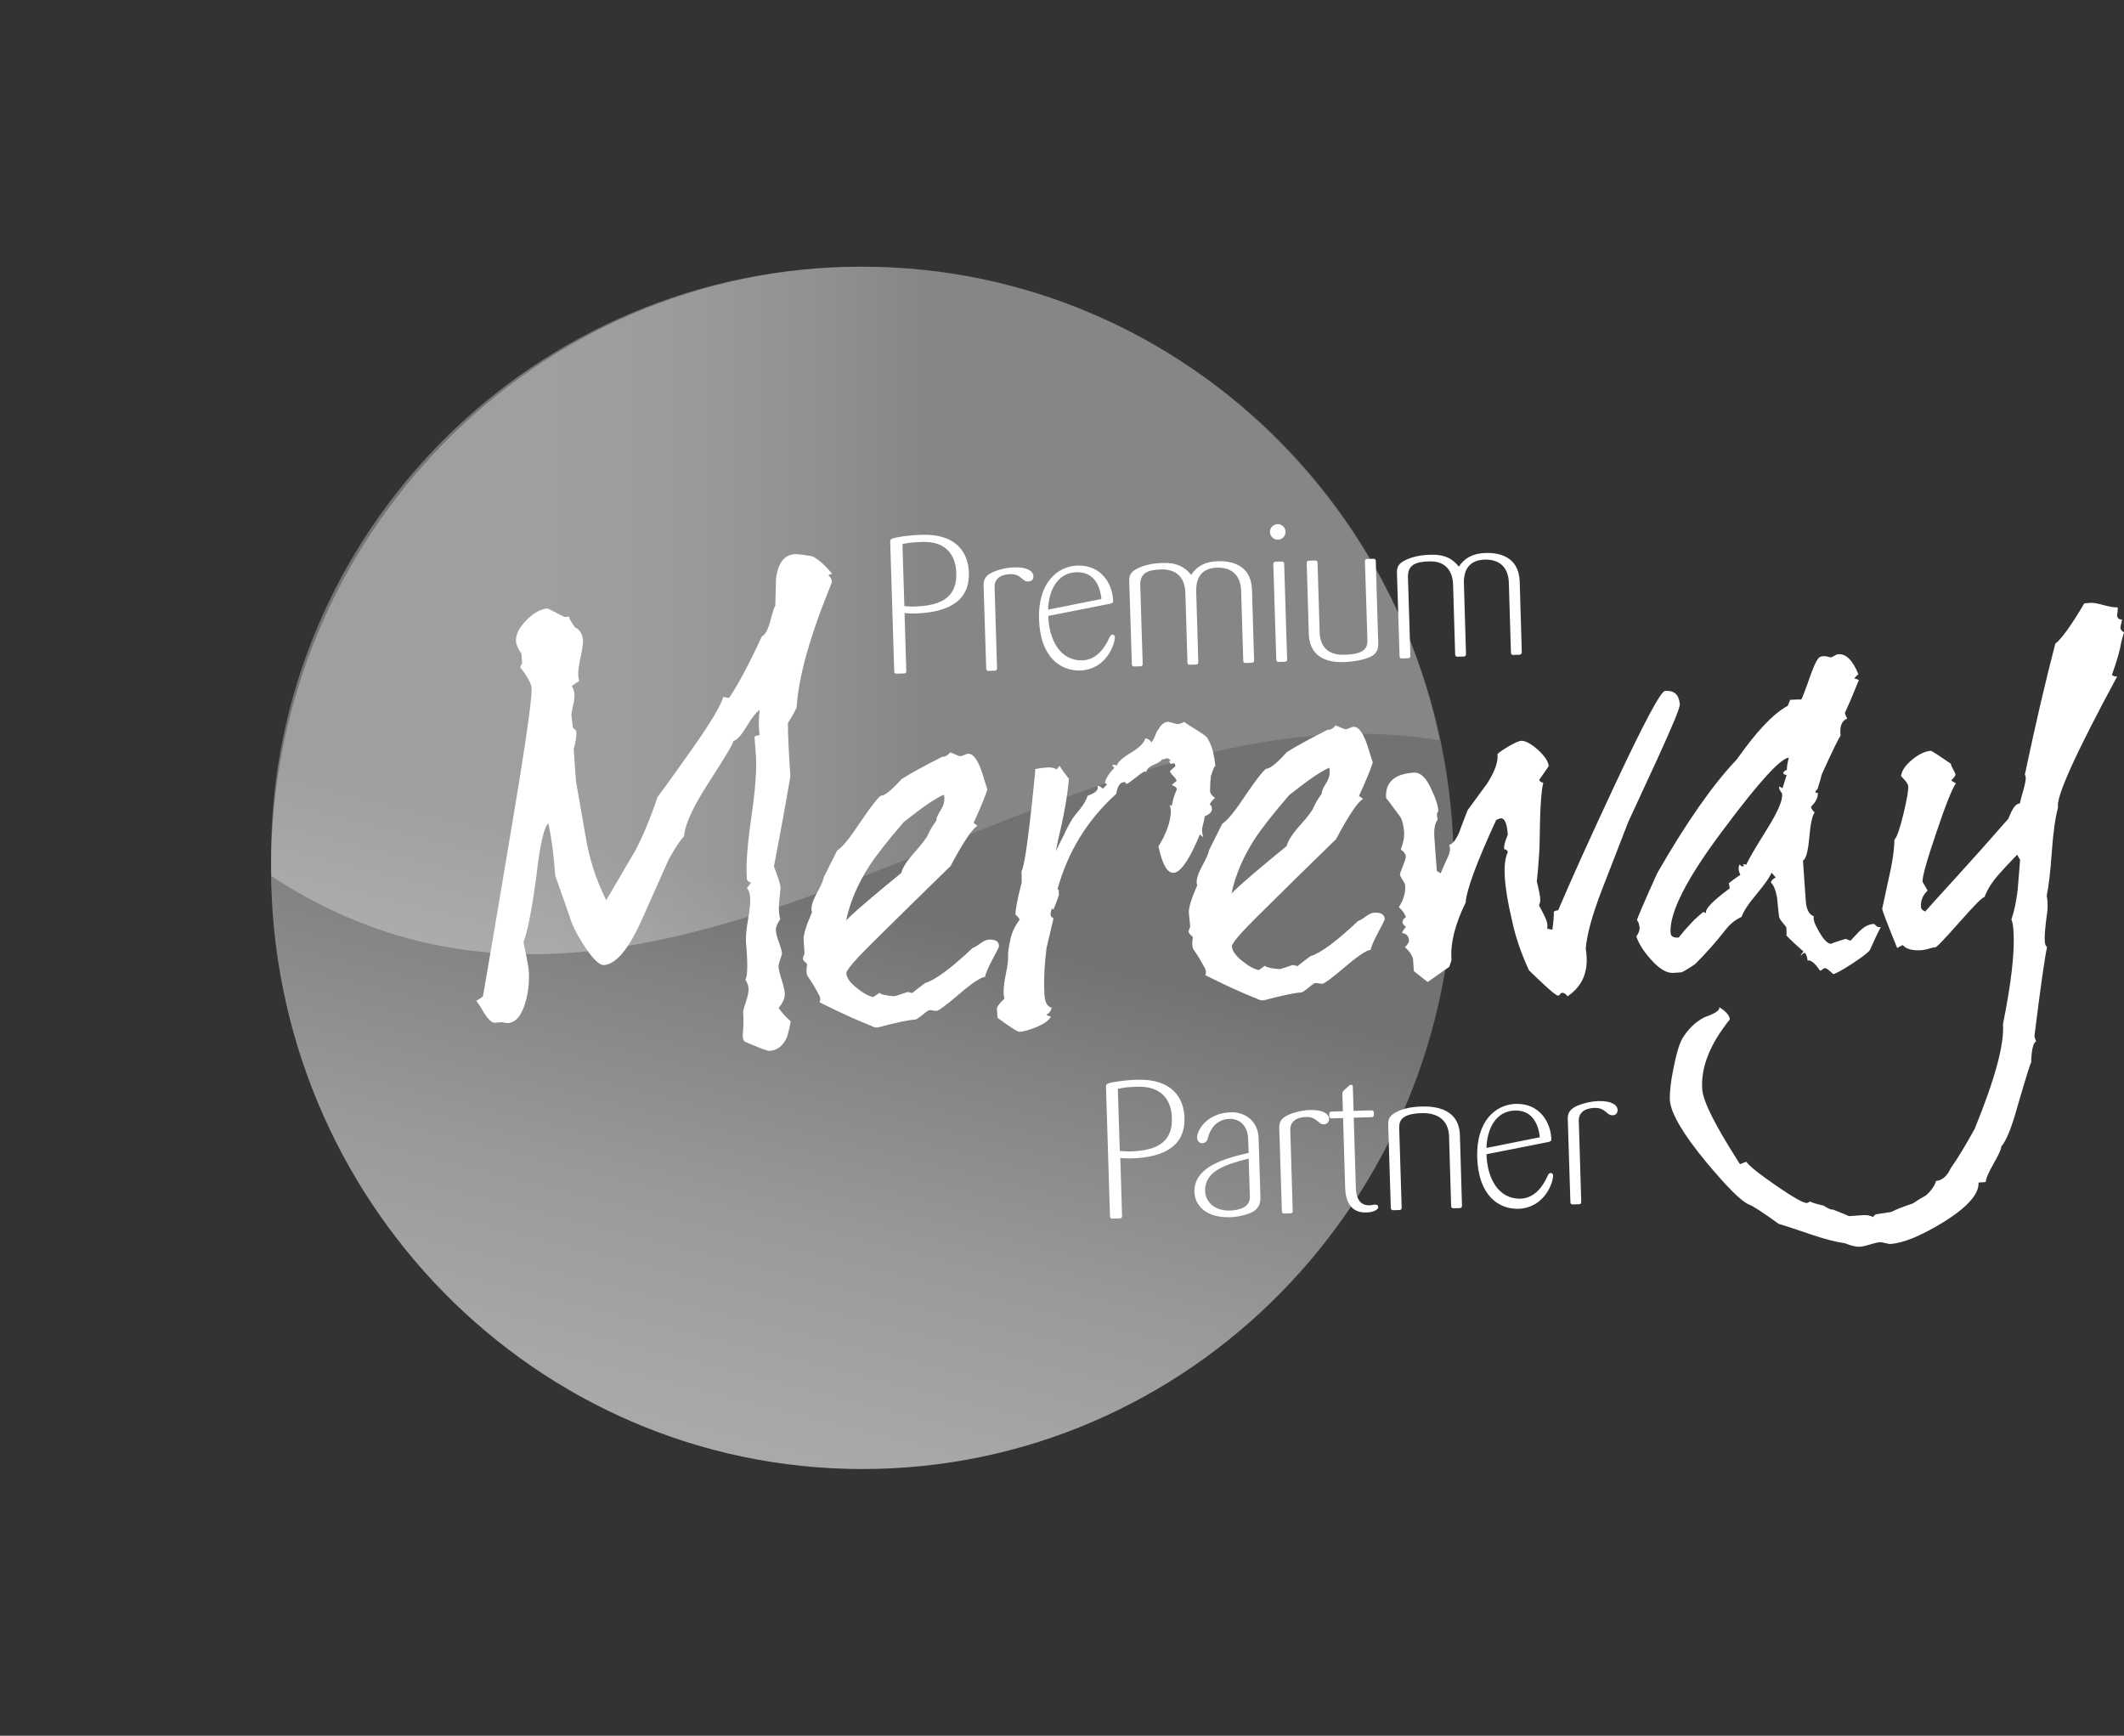 <?xml version="1.0" encoding="utf-8"?>
<!-- Generator: Adobe Illustrator 24.1.3, SVG Export Plug-In . SVG Version: 6.00 Build 0)  -->
<svg version="1.1" id="Layer_1" xmlns="http://www.w3.org/2000/svg" xmlns:xlink="http://www.w3.org/1999/xlink" x="0px" y="0px"
	 viewBox="0 0 121.47 99.25" style="enable-background:new 0 0 121.47 99.25;" xml:space="preserve">
<rect x="0" y="0" width="121.47" height="99.25" fill="#333333" stroke="none"/>
<style type="text/css">
	.st0{clip-path:url(#SVGID_2_);fill:url(#SVGID_3_);}
	.st1{opacity:0.32;}
	.st2{clip-path:url(#SVGID_5_);}
	.st3{clip-path:url(#SVGID_7_);fill:url(#SVGID_8_);}
	.st4{fill:#FFFFFF;}
</style>
<g>
	<g>
		<defs>
			<path id="SVGID_1_" d="M15.5,49.62C15.5,68.61,30.64,84,49.32,84C68,84,83.14,68.61,83.14,49.62c0-18.98-15.14-34.37-33.82-34.37
				C30.64,15.25,15.5,30.64,15.5,49.62"/>
		</defs>
		<clipPath id="SVGID_2_">
			<use xlink:href="#SVGID_1_"  style="overflow:visible;"/>
		</clipPath>
		
			<linearGradient id="SVGID_3_" gradientUnits="userSpaceOnUse" x1="-236.947" y1="470.049" x2="-235.697" y2="470.049" gradientTransform="matrix(22.264 -93.454 -93.454 -22.264 49236.359 -11561.377)">
			<stop  offset="0" style="stop-color:#ADADAD"/>
			<stop  offset="0.231" style="stop-color:#ADADAD"/>
			<stop  offset="0.309" style="stop-color:#A8A8A8"/>
			<stop  offset="0.404" style="stop-color:#999999"/>
			<stop  offset="0.507" style="stop-color:#818181"/>
			<stop  offset="0.56" style="stop-color:#727271"/>
			<stop  offset="1" style="stop-color:#727271"/>
		</linearGradient>
		<polygon class="st0" points="0,80.31 19.13,0 98.64,18.94 79.51,99.25 		"/>
	</g>
	<g>
		<g class="st1">
			<g>
				<defs>
					<rect id="SVGID_4_" x="14.25" y="14" width="69.32" height="41.81"/>
				</defs>
				<clipPath id="SVGID_5_">
					<use xlink:href="#SVGID_4_"  style="overflow:visible;"/>
				</clipPath>
				<g class="st2">
					<defs>
						<path id="SVGID_6_" d="M82.32,42.33c-3.09-15.44-16.73-27.08-33.08-27.08c-18.63,0-33.74,15.11-33.74,33.74
							c0,0.37,0.01,0.74,0.02,1.11C37.79,64.67,60.05,38.6,82.32,42.33"/>
					</defs>
					<clipPath id="SVGID_7_">
						<use xlink:href="#SVGID_6_"  style="overflow:visible;"/>
					</clipPath>
					
						<linearGradient id="SVGID_8_" gradientUnits="userSpaceOnUse" x1="-237.226" y1="466.584" x2="-235.976" y2="466.584" gradientTransform="matrix(53.46 0 0 -53.46 12697.517 24983.365)">
						<stop  offset="0" style="stop-color:#FFFFFF"/>
						<stop  offset="0.231" style="stop-color:#FFFFFF"/>
						<stop  offset="0.297" style="stop-color:#FAFAFA"/>
						<stop  offset="0.38" style="stop-color:#EAEAEA"/>
						<stop  offset="0.472" style="stop-color:#D1D1D1"/>
						<stop  offset="0.56" style="stop-color:#B2B1B1"/>
						<stop  offset="1" style="stop-color:#B2B1B1"/>
					</linearGradient>
					<rect x="15.5" y="15.25" class="st3" width="66.82" height="49.42"/>
				</g>
			</g>
		</g>
		<path class="st4" d="M121.27,35.83c0.06-0.23,0.09-0.36,0.08-0.41c-0.17,0.01-0.26-0.07-0.28-0.24c0.04-0.2,0.05-0.35,0.04-0.45
			c-0.17,0.01-0.44-0.03-0.81-0.13c-0.37-0.1-0.61-0.14-0.73-0.13l-0.37,0.03c-0.75,1.27-1.31,2.04-1.66,2.31
			c-0.55,2.1-1.13,4.59-1.74,7.48c0.03,0.05,0.04,0.1,0.05,0.15c0.01,0.15-0.04,0.41-0.15,0.79c-0.11,0.38-0.17,0.62-0.19,0.72
			c-0.2-0.03-0.42,0.25-0.65,0.86c-1.01,1.16-1.99,2.26-2.95,3.31c-0.95,1.05-1.56,1.71-1.81,2c-0.15-0.06-0.23-0.14-0.24-0.24
			c-0.03-0.37,0.1-0.69,0.38-0.96l-0.29-0.5c-0.02-0.27,0.24-1.21,0.79-2.82c0.54-1.61,0.92-2.55,1.12-2.81
			c-0.13-0.07-0.22-0.12-0.27-0.17c0.14-0.13,0.22-0.24,0.24-0.31c0-0.07-0.05-0.18-0.13-0.32c-0.08-0.14-0.13-0.25-0.13-0.32
			c-0.62-0.43-1-0.67-1.13-0.74c-0.35,0.02-0.71,0.2-1.1,0.52c-0.39,0.32-0.59,0.64-0.62,0.93c0.26,0.26,0.4,0.44,0.41,0.57
			c0.02,0.25-0.08,0.78-0.28,1.62c-0.2,0.83-0.37,1.31-0.51,1.45c-0.01,0.62-0.13,1.41-0.36,2.37l-0.34,1.58
			c0.01,0.1,0.29,0.84,0.86,2.24c0.14-0.09,0.25-0.14,0.32-0.17c0.19,0.23,0.56,0.33,1.1,0.29c0.1-0.01,0.23-0.04,0.38-0.08
			c0.16-0.05,0.28-0.08,0.37-0.08c0.09,0,0.55-0.49,1.4-1.45c0.85-0.96,1.32-1.44,1.42-1.42c0.15-0.41,0.41-0.83,0.8-1.28
			c0.21-0.24,0.56-0.62,1.07-1.15c0.09,0.17,0.14,0.26,0.17,0.29l-0.14,1.72c-0.08,0.67-0.2,1.24-0.36,1.7
			c0.06,0.12,0.1,0.34,0.12,0.66c0.08,1.16-0.12,2.93-0.6,5.32c0.08,1.16-0.46,3.15-1.62,5.99c-0.57,1.03-1.03,1.78-1.37,2.25
			c-0.21,0.46-0.5,0.7-0.84,0.73c-0.08,0.28-0.27,0.55-0.57,0.82c-0.26,0.14-0.51,0.3-0.75,0.46c-0.63,0.21-1.04,0.38-1.23,0.49
			c-0.66,0.1-0.94,0.14-0.84,0.13c-0.07,0-0.14,0.06-0.21,0.16c-0.18-0.09-0.35-0.12-0.53-0.11l-0.85,0.06
			c-0.03-0.02-0.33-0.15-0.92-0.38c-0.07,0.03-0.25-0.04-0.53-0.22c-0.63-0.15-0.86-0.24-0.69-0.25c-0.05,0-0.1,0.02-0.15,0.05
			c-0.05,0.03-0.08,0.04-0.11,0.05c-0.2,0.01-0.78-0.32-1.76-0.99c-0.97-0.67-1.55-1.13-1.71-1.37c-0.17,0.06-0.29,0.11-0.36,0.14
			c-1.39-2.16-2.11-3.58-2.16-4.27c-0.09-1.26,0.44-2.6,1.58-4.01c-0.02-0.22-0.22-0.46-0.61-0.7c0.06,0.17-0.22,0.36-0.85,0.58
			c-0.5,0.26-0.92,0.66-1.25,1.2c-0.18,0.31-0.35,0.87-0.51,1.69c-0.17,0.82-0.23,1.43-0.21,1.85c0.05,0.74,0.74,1.92,2.07,3.53
			c1.19,1.43,2,2.24,2.44,2.43c0.23,0.08,0.8,0.45,1.71,1.11c0.28,0.08,0.9,0.28,1.86,0.61c0.79,0.27,1.43,0.43,1.93,0.5
			c0.36,0.15,0.65,0.21,0.87,0.2c0.12-0.01,0.31-0.05,0.57-0.13c0.25-0.08,0.44-0.12,0.57-0.13c0.05,0,0.15,0.01,0.3,0.05
			c0.15,0.04,0.25,0.06,0.3,0.05c0.74-0.05,1.75-0.47,3.03-1.25c1.38-0.86,2.04-1.62,2-2.26l0.41-0.03c0.01-0.2,0.17-0.56,0.46-1.07
			c0.3-0.52,0.44-0.84,0.43-0.96c0.3-0.34,0.61-1.13,0.95-2.37c0.46-1.57,0.71-2.38,0.76-2.43c0.02-0.74,0.12-1.15,0.29-1.21
			c-0.06-0.12-0.09-0.23-0.1-0.33c0.35-2.8,0.59-4.49,0.72-5.07c-0.08-0.05-0.12-0.15-0.13-0.32c-0.02-0.25,0.01-0.68,0.09-1.31
			c0.09-0.52,0.09-0.96,0.02-1.3c0.11-0.53,0.21-1.36,0.29-2.49c0.08-1.13,0.2-1.99,0.36-2.57c-0.14-0.56,0.99-3.05,3.38-7.48
			c-0.12,0.01-0.23-0.02-0.3-0.09c0.29-0.81,0.47-1.44,0.54-1.9c0.08-0.3,0.13-0.48,0.15-0.53
			C121.32,36.07,121.25,35.98,121.27,35.83 M102.19,44.04c-0.05-0.02-0.12,0.02-0.21,0.13c0.01,0.1,0.07,0.14,0.2,0.14
			c-0.1,0.33-0.18,0.58-0.24,0.76l-0.19-0.1c-0.02,0.08,0,0.16,0.07,0.26c0.07,0.09,0.1,0.15,0.1,0.18
			c0.03,0.37-0.26,1.03-0.86,1.99c-0.71,1.14-1.11,1.82-1.19,2.05c0-0.02-0.05-0.03-0.15-0.03c-0.08,0-0.07,0.02,0,0.04
			c0.03,0.05,0,0.07-0.07,0.08c-0.05,0-0.09-0.02-0.12-0.07l-0.04-0.04c-0.05,0.08-0.06,0.17-0.06,0.26c0.01,0.1,0.04,0.21,0.1,0.33
			c-0.28,0.19-0.51,0.36-0.67,0.49c0.02,0,0.04,0.1,0.06,0.29c-0.97,0.71-1.42,1.18-1.35,1.4c-0.05,0-0.1-0.02-0.15-0.06
			c-0.45,0.35-0.92,0.84-1.42,1.47c-0.3,0.02-0.45-0.07-0.46-0.27c-0.08-1.16,0.94-3.15,3.07-5.97c1.97-2.64,3.2-3.99,3.69-4.05
			C102.21,43.68,102.18,43.91,102.19,44.04 M107.29,52.93c-0.07-0.07-0.11-0.1-0.14-0.1c-0.3,0.02-0.58,0.18-0.86,0.47l-0.45,0.48
			c-0.05,0-0.1-0.01-0.15-0.04c-0.05-0.03-0.1-0.05-0.15-0.05c-0.63,0.19-0.9,0.29-0.8,0.28c-0.2,0.01-0.43-0.21-0.7-0.68
			c-0.27-0.46-0.37-0.76-0.3-0.89c-0.28-0.1-0.44-0.4-0.47-0.9l-0.16-2.29c0.17-0.09,0.29-0.52,0.36-1.31
			c0.07-0.79,0.17-1.27,0.31-1.45c-0.13-0.11-0.2-0.22-0.21-0.32c0.28-0.27,0.41-0.54,0.39-0.81c-0.07,0.03-0.11,0.03-0.11,0.01
			c-0.05-0.02-0.02-0.1,0.1-0.23c0.12-0.38,0.2-0.66,0.24-0.83c0.64-1.41,1-2.14,1.07-2.19c-0.06-0.54,0.06-0.87,0.38-0.99
			c-0.09-0.17-0.13-0.28-0.13-0.33c0.26-0.56,0.52-1.19,0.8-1.88c-0.1-0.04-0.19-0.07-0.27-0.09c0.11-0.13,0.2-0.21,0.24-0.24
			c-0.33-0.8-0.71-1.18-1.16-1.14c-0.05,0-0.12,0.03-0.22,0.09c-0.1,0.06-0.17,0.09-0.22,0.09c-0.25-0.08-0.44-0.09-0.56-0.04
			c-0.15,0.04-0.33,0.37-0.56,1.01c-0.31,0.89-0.5,1.38-0.57,1.49c0.19-0.06-0.02-0.07-0.63-0.03c0.02,0-0.02,0.11-0.12,0.34
			c-0.81,0.43-1.78,1.45-2.91,3.06c-1.39,1.46-2.91,3.64-4.56,6.52c-0.77,1.71-1.16,2.61-1.15,2.68l0.09,0.14
			c0.03,0.12,0.05,0.23,0.06,0.33c-0.01,0.15-0.08,0.3-0.19,0.46c0.15,0.43,0.43,0.87,0.84,1.32c0.48,0.54,0.91,0.79,1.28,0.76
			l0.44-0.03c0.08-0.01,0.34-0.16,0.79-0.46c0.62-0.61,1.22-1.29,1.79-2.02c0.25-0.31,0.54-0.54,0.88-0.69
			c0.1-0.31,0.39-0.75,0.87-1.32c0.48-0.58,0.76-0.98,0.84-1.21c0.13,0.14,0.21,0.23,0.24,0.28c-0.14,0.06-0.24,0.15-0.28,0.28
			c0.16,0.14,0.28,0.43,0.36,0.87c0.02,0.27,0.06,0.63,0.11,1.07c0,0.08,0.07,0.19,0.21,0.36c0.14,0.16,0.21,0.26,0.21,0.28
			c0.02,0.32,0.02,0.46-0.01,0.41c-0.05,0,0.28,0.33,1,0.97c-0.1,0.06-0.15,0.15-0.17,0.27c0.06-0.13,0.15-0.2,0.25-0.2
			c0.08,0.12,0.13,0.26,0.14,0.43c0.2-0.04,0.43,0.16,0.71,0.58c0.05,0,0.1-0.02,0.14-0.07c0.05-0.04,0.1-0.06,0.15-0.07
			c0.07-0.01,0.23,0.11,0.47,0.34c0.12-0.01,0.47-0.2,1.06-0.58c0.58-0.38,0.93-0.64,1.04-0.8c0.24-0.54,0.44-0.97,0.62-1.31
			C107.43,53.03,107.35,53,107.29,52.93 M95.22,39.51c-0.25,0.02-1.22,1.85-2.92,5.48c-1.38,2.95-2.44,5.3-3.19,7.06
			c-0.12,0.01-0.21,0.04-0.25,0.09c0.01,0.2-0.01,0.53-0.08,1.01c-0.05,0-0.11,0-0.17-0.02c-0.06-0.02-0.11-0.03-0.13-0.03
			c0.04-0.2,0-0.42-0.12-0.66c-0.12-0.24-0.23-0.47-0.35-0.68c0.09-0.13,0.1-0.38,0.02-0.74c-0.11-0.51-0.16-0.72-0.15-0.62
			c0,0.07,0.04-0.21,0.09-0.84c0.05-0.63,0.08-1.11,0.08-1.44c0.02-1.81,0.09-2.93,0.21-3.36c-0.15-0.04-0.23-0.1-0.23-0.17
			c0.18-0.26,0.36-0.52,0.54-0.78c-0.02-0.27-0.23-0.58-0.62-0.94c-0.4-0.35-0.72-0.52-0.96-0.51c-0.12,0.01-0.36,0.11-0.7,0.31
			c-0.34,0.2-0.56,0.35-0.65,0.45c0.05,0.42-0.14,0.98-0.59,1.68c-0.38,0.52-0.76,1.03-1.12,1.53l-0.38,0.99
			c-0.18,0.56-0.41,0.89-0.67,1.01c0.09,0.19,0.04,0.46-0.13,0.79c-0.21,0.46-0.33,0.73-0.35,0.81c-0.02,0-0.1-0.04-0.23-0.13
			l-0.14-1.92c-0.03-0.47,0.03-0.81,0.19-1.02c-0.04-0.17-0.05-0.29-0.03-0.37l0.07-0.11c-0.02-0.32-0.15-0.72-0.38-1.2
			c-0.3-0.7-0.64-1.03-1.04-1c-1.11,0.08-1.63,0.56-1.57,1.45c0.03,0.02,0.3,0.39,0.82,1.09c0.11,0.19,0.18,0.47,0.21,0.84
			c0.02,0.3-0.04,0.63-0.19,1.02c0.18,0.11,0.28,0.25,0.29,0.42c0,0.05-0.05,0.22-0.17,0.52c-0.11,0.29-0.17,0.45-0.17,0.48
			c0,0.05,0.05,0.15,0.15,0.31c0.1,0.15,0.15,0.26,0.15,0.31c0.03,0.42-0.09,0.84-0.36,1.25c0.18,0.16,0.32,0.35,0.41,0.57
			c-0.14,0.08-0.21,0.19-0.2,0.31c0.01,0.07,0.07,0.16,0.2,0.25c-0.14,0.16-0.22,0.28-0.23,0.35c0.25,0.03,0.38,0.17,0.4,0.42
			c0.01,0.1-0.07,0.23-0.23,0.39c0.24,0.21,0.39,0.43,0.46,0.67l0.05,0.7c0.34,0.27,0.6,0.48,0.79,0.62
			c0.52-0.36,0.93-0.65,1.24-0.87c0-0.02,0.02-0.09,0.06-0.19c0.04-0.1,0.06-0.18,0.06-0.23c-0.07-0.94,0.21-2.02,0.81-3.25
			c0.05-0.72,0.63-2.3,1.75-4.73c0.03,0,0.06-0.02,0.11-0.04c0.05-0.03,0.1-0.04,0.15-0.05c0.22-0.01,0.36,0.3,0.4,0.94
			c-0.17,0.41-0.24,0.68-0.2,0.83c0.12,0.02,0.19,0.07,0.2,0.17c-0.3,0.62-0.23,1.9,0.23,3.85c0.19,0.93,0.52,1.9,0.98,2.9
			c0.99,0.97,1.54,1.45,1.66,1.45c0.05,0,0.09-0.03,0.12-0.08c0.03-0.05,0.08-0.08,0.12-0.08c0.1-0.01,0.2,0.06,0.31,0.2
			c0.9-0.61,1.24-1.51,1.04-2.71c0.05-0.77,0.35-1.89,0.92-3.37l1.51-3.89l1.65-3.57c0.88-1.92,1.32-2.98,1.3-3.17
			C96.01,39.7,95.74,39.47,95.22,39.51 M75.84,44.78c-0.19,0.3-0.27,0.5-0.24,0.59c-0.23,0.31-0.38,0.57-0.47,0.78
			c-0.08,0.21-0.34,0.55-0.78,1.04c-0.44,0.49-0.69,0.88-0.77,1.19c-1.69,1.38-2.74,2.28-3.15,2.71c0.22-1.06,0.67-2.1,1.34-3.14
			c0.34-0.52,0.98-1.35,1.95-2.48c1.06-0.84,1.82-1.37,2.3-1.57C76.09,44.19,76.03,44.49,75.84,44.78 M78.57,52.19
			c-0.12,0.01-0.28,0.08-0.47,0.22c-0.19,0.14-0.33,0.22-0.43,0.25c-1.25,1.18-2.16,1.85-2.72,2.01c-0.26,0.19-0.51,0.38-0.74,0.57
			c-0.02,0-0.07-0.01-0.13-0.03c-0.06-0.02-0.12-0.03-0.17-0.03c-0.24,0.09-0.47,0.17-0.69,0.23c-0.07,0-0.17,0-0.3-0.02
			c-0.38-0.05-0.57-0.11-0.57-0.18L72,55.47c-0.28-0.05-0.6-0.23-0.97-0.53c-0.37-0.3-0.56-0.57-0.58-0.82
			c-0.01-0.17,0.47-0.74,1.44-1.7c1.48-1.47,2.99-2.95,4.52-4.44c0.74-1.39,1.26-2.16,1.55-2.3c-0.1-0.07-0.18-0.12-0.24-0.17
			c0.39-0.84,0.65-1.48,0.79-1.91c-0.09-0.27-0.17-0.52-0.24-0.76c-0.26-0.87-0.55-1.3-0.87-1.28c-0.05,0-0.12,0.03-0.22,0.07
			c-0.1,0.04-0.17,0.07-0.22,0.07c-0.05,0-0.24-0.07-0.57-0.22c-0.16,0.18-0.32,0.27-0.47,0.25c-1.08,0.55-1.85,0.97-2.33,1.28
			c-0.57,0.63-0.96,0.95-1.16,0.94c-0.14,0.06-0.52,0.53-1.13,1.42c-0.63,0.96-1.09,1.54-1.4,1.73c-0.48,0.95-0.73,1.45-0.75,1.5
			c-0.02,0.15-0.15,0.47-0.42,0.96c-0.26,0.49-0.35,0.84-0.26,1.06c-0.34,0.77-0.5,1.3-0.48,1.59L68.07,53
			c-0.07,0.13-0.1,0.23-0.09,0.3c0,0.05,0.08,0.14,0.24,0.28c-0.05,0.3-0.05,0.52,0.01,0.67c0.25,0.35,0.47,0.72,0.67,1.1
			c0.08,0.14,0.09,0.28,0.03,0.41c1.13,0.57,2.12,1.02,2.96,1.35c0.16,0.09,0.29,0.11,0.42,0.08c1.02-0.27,1.72-0.42,2.09-0.44
			c0.07,0,0.22-0.1,0.43-0.27c0.21-0.18,0.34-0.27,0.39-0.27c0.05,0,0.12,0,0.21,0.02c0.09,0.02,0.16,0.03,0.2,0.02
			c0.12-0.01,0.55-0.33,1.29-0.96c0.74-0.63,1.23-0.96,1.47-0.98c0.03-0.2,0.18-0.53,0.43-1c0.25-0.46,0.38-0.72,0.37-0.77
			C79.17,52.28,78.96,52.16,78.57,52.19 M69.06,42.23c0-0.07-0.21-0.23-0.61-0.48c-0.4-0.24-0.64-0.4-0.72-0.47
			c-0.21,0.11-0.37,0.15-0.48,0.11c-0.18-0.06-0.33-0.1-0.45-0.12c-0.22,0.02-0.41,0.17-0.56,0.45l-0.07,0.08
			c-0.12,0.33-0.23,0.55-0.32,0.65c-0.09-0.14-0.2-0.22-0.35-0.23c-0.06,0.25-0.33,0.52-0.82,0.82c-0.49,0.29-0.76,0.54-0.82,0.75
			c-0.05-0.05-0.1-0.07-0.15-0.06c-0.05,0-0.09,0.02-0.11,0.04c0.08,0.07,0.12,0.12,0.12,0.14c-0.3,0.32-0.48,0.6-0.53,0.85
			l0.12,0.1c-0.12,0.11-0.2,0.19-0.24,0.24c-0.11-0.12-0.21-0.17-0.31-0.16c0.09,0.22-0.1,0.4-0.56,0.56
			c-0.08,0.28-0.31,0.64-0.7,1.09c-0.21,0.26-0.43,0.65-0.66,1.16c-0.2,0.38-0.35,0.69-0.46,0.92l0.14-0.68
			c0.33-1.36,0.53-2.51,0.61-3.46c-0.24-0.3-0.42-0.55-0.53-0.74l-0.17,0.2c-0.16-0.09-0.32-0.12-0.49-0.11
			c-0.59,0.04-0.84,0.1-0.73,0.16c-0.35,3.57-0.61,5.49-0.79,5.78l0.01,0.63c-0.25,0.98-0.37,1.61-0.35,1.88
			c0-0.05,0.08,0.03,0.24,0.24c-0.27,0.37-0.45,0.74-0.53,1.12c-0.09,0.38-0.13,0.68-0.14,0.9c0.02,0.25-0.02,0.62-0.13,1.12
			c-0.1,0.5-0.14,0.89-0.12,1.16c0.01,0.1,0.03,0.17,0.05,0.22c-0.28,0.27-0.43,0.46-0.44,0.59l0.04,0.52
			c0.71,0.52,1.12,0.79,1.25,0.8c0.27-0.02,0.61-0.12,1.02-0.29c0.41-0.18,0.67-0.37,0.78-0.58l-0.27-0.09
			c0.21-0.14,0.31-0.28,0.3-0.43c-0.28-0.05-0.41-0.39-0.41-1.01c-0.03-0.72,0.02-1.51,0.13-2.39l0.4-1.7
			c-0.13-0.06-0.18-0.16-0.17-0.28c0.02-0.1,0.05-0.21,0.09-0.34l0,0.04c0,0.05,0.03,0.07,0.08,0.07c0.17-0.41,0.27-0.69,0.31-0.84
			c-0.01-0.12-0.01-0.22-0.02-0.3c-0.17,0.01-0.21,0.05-0.1,0.12c0.59-2.22,1.72-4.08,3.4-5.59c0.07-0.45,0.22-0.67,0.47-0.67
			c0.05,0,0.07,0.01,0.06,0.03c-0.01,0.03,0.01,0.05,0.06,0.07c0.05,0,0.22-0.12,0.51-0.35c0.29-0.23,0.46-0.35,0.52-0.35
			c0.07-0.01,0.11,0.01,0.11,0.07c-0.04-0.17,0.1-0.32,0.41-0.46c0.31-0.13,0.47-0.24,0.46-0.31l0.15-0.01
			c0.02-0.03,0.07-0.04,0.15-0.05c0.05,0,0.11,0.03,0.19,0.1c0,0.02-0.02,0.05-0.07,0.08l0.09,0.14l0.07-0.01
			c0.02-0.02,0.07-0.03,0.15-0.01c0.02,0,0.04,0.05,0.05,0.15l-0.31,0.28c0.01,0.07,0.07,0.17,0.19,0.28
			c0.12,0.12,0.18,0.21,0.19,0.28c-0.14,0.11-0.23,0.19-0.28,0.24c0.23,0.08,0.32,0.18,0.28,0.28c-0.15,0.33-0.24,0.64-0.27,0.91
			c-0.03,0-0.06-0.02-0.12-0.07c0.03,0.12,0.05,0.24,0.06,0.37c-0.01,0.6-0.25,1.27-0.71,2.02c0.48,2.22,1.27,1.99,2.37-0.69
			l0.2,0.17c-0.06-0.15-0.08-0.32-0.07-0.52c0.1-0.38,0.14-0.6,0.14-0.68c0.29-0.12,0.43-0.26,0.42-0.44c0-0.05-0.02-0.11-0.05-0.18
			l-0.08-0.07c0.11-0.18,0.21-0.3,0.31-0.36c-0.18-0.14-0.28-0.26-0.29-0.39c0-0.3,0.02-0.58,0.05-0.86
			c0.16-0.51,0.25-0.67,0.26-0.5C69.45,43.17,69.31,42.61,69.06,42.23 M53.8,46.32c-0.19,0.3-0.27,0.5-0.24,0.59
			c-0.23,0.31-0.38,0.57-0.47,0.78c-0.09,0.21-0.35,0.55-0.78,1.04c-0.44,0.49-0.69,0.88-0.77,1.19c-1.69,1.38-2.74,2.28-3.15,2.71
			c0.22-1.05,0.67-2.1,1.34-3.14c0.34-0.52,0.98-1.35,1.95-2.48c1.06-0.84,1.82-1.37,2.3-1.57C54.05,45.73,53.99,46.03,53.8,46.32
			 M56.53,53.73c-0.12,0.01-0.28,0.08-0.47,0.22c-0.19,0.14-0.33,0.22-0.43,0.25c-1.25,1.18-2.16,1.85-2.72,2.01
			c-0.26,0.19-0.51,0.38-0.74,0.57c-0.02,0-0.07-0.01-0.13-0.03c-0.06-0.02-0.12-0.03-0.17-0.02c-0.24,0.09-0.47,0.17-0.69,0.23
			c-0.07,0-0.17,0-0.3-0.02c-0.38-0.05-0.57-0.11-0.57-0.18l-0.36,0.25c-0.28-0.05-0.6-0.23-0.97-0.53
			c-0.37-0.3-0.56-0.57-0.58-0.82c-0.01-0.17,0.47-0.74,1.44-1.7c1.48-1.46,2.99-2.95,4.52-4.44c0.74-1.39,1.26-2.16,1.55-2.3
			c-0.1-0.07-0.18-0.12-0.23-0.17c0.39-0.85,0.65-1.48,0.79-1.91c-0.09-0.27-0.17-0.52-0.24-0.76c-0.26-0.87-0.55-1.3-0.87-1.28
			c-0.05,0-0.12,0.03-0.22,0.07c-0.1,0.04-0.17,0.07-0.22,0.07c-0.05,0-0.24-0.07-0.57-0.22c-0.16,0.18-0.32,0.27-0.46,0.25
			c-1.08,0.55-1.85,0.97-2.33,1.28c-0.57,0.63-0.96,0.95-1.16,0.94c-0.15,0.06-0.52,0.53-1.13,1.42c-0.63,0.96-1.09,1.54-1.4,1.73
			c-0.48,0.95-0.73,1.45-0.75,1.5c-0.02,0.15-0.15,0.47-0.42,0.96c-0.26,0.49-0.35,0.84-0.26,1.06c-0.34,0.77-0.5,1.3-0.48,1.59
			l0.05,0.78c-0.06,0.13-0.09,0.23-0.09,0.31c0,0.05,0.08,0.14,0.24,0.28c-0.05,0.3-0.05,0.52,0.01,0.67
			c0.25,0.35,0.47,0.72,0.67,1.11c0.09,0.14,0.09,0.28,0.03,0.41c1.13,0.57,2.12,1.02,2.96,1.35c0.15,0.09,0.29,0.11,0.41,0.08
			c1.02-0.27,1.72-0.42,2.09-0.44c0.07,0,0.22-0.1,0.43-0.27c0.21-0.18,0.34-0.26,0.39-0.27c0.05,0,0.12,0,0.21,0.02
			c0.09,0.02,0.16,0.03,0.21,0.02c0.12-0.01,0.55-0.33,1.29-0.96c0.73-0.63,1.23-0.96,1.47-0.98c0.04-0.2,0.18-0.53,0.43-1
			c0.25-0.46,0.38-0.72,0.37-0.77C57.13,53.83,56.92,53.7,56.53,53.73 M46.45,31.81c-0.48-0.09-0.81-0.13-1.01-0.12
			c-0.59,0.04-0.94,0.5-1.06,1.38c-0.01,0.52-0.03,1.04-0.04,1.56c-0.07,0.1-0.16,0.4-0.29,0.89c-0.13,0.49-0.29,0.78-0.48,0.87
			c-0.71,1.54-1.33,2.71-1.87,3.51c-0.05,0-0.11,0-0.19-0.02c-0.08-0.02-0.13-0.03-0.15-0.03c-0.14,0.51-0.73,1.49-1.76,2.95
			c-0.7,0.99-1.36,1.92-2,2.78c-0.39,1.17-0.81,2.19-1.27,3.06l-1.66,2.83c-0.58-1.15-0.97-2.36-1.18-3.64l-0.55-3.16
			c-0.09-1.21-0.13-1.82-0.13-1.85c0.12-0.4,0.17-0.74,0.15-1.01c0-0.02-0.07-0.09-0.2-0.21c-0.07-0.64-0.1-0.85-0.08-0.62
			c-0.01-0.12,0.02-0.33,0.09-0.62c0.07-0.29,0.09-0.51,0.08-0.66c-0.01-0.17-0.06-0.33-0.15-0.47c0.19-0.14,0.33-0.23,0.43-0.29
			c-0.09-0.27-0.08-0.65,0.03-1.15c0.13-0.58,0.19-0.97,0.18-1.17c-0.03-0.37-0.18-0.62-0.46-0.75c-0.22-0.31-0.33-0.51-0.34-0.61
			l-0.26,0.02l-0.96-0.49c-0.4,0.03-0.8,0.25-1.22,0.68c-0.42,0.43-0.61,0.82-0.59,1.19c0.01,0.2,0.12,0.44,0.31,0.72l0.04,0.56
			c-0.07,0.08-0.1,0.15-0.1,0.23c0.41,0.52,0.62,0.91,0.64,1.18c0.04,0.59-0.39,3.52-1.28,8.78c-0.7,4.19-1.2,7.13-1.5,8.84
			c-0.16,0.13-0.3,0.22-0.39,0.25c0.02,0,0.18,0.23,0.46,0.71c0.25,0.38,0.45,0.56,0.6,0.55l0.41-0.03
			c0.18,0.04,0.29,0.05,0.34,0.05c0.47-0.03,0.81-0.45,1.03-1.26c0.16-0.58,0.21-1.17,0.17-1.76c-0.01-0.15-0.11-0.69-0.3-1.61
			c0.23-0.59,0.48-1.86,0.74-3.81c0.2-1.77,0.43-2.77,0.68-2.98c0.19,0.88,0.32,1.87,0.39,2.98c0.37,1.04,0.65,1.83,0.83,2.36
			c0.13,0.44,0.36,0.92,0.69,1.44c0.56,0.9,0.99,1.35,1.28,1.32c0.69-0.05,1.41-0.92,2.16-2.6l1.54-3.45
			c0.37-0.67,0.67-1.11,0.87-1.32c0.05-0.67,0.53-1.71,1.44-3.11c0.91-1.4,1.37-2.18,1.38-2.33c0.2-0.04,0.45-0.32,0.76-0.83
			c0.31-0.52,0.56-0.83,0.75-0.95c-0.07,0.43-0.07,0.91-0.01,1.45c-0.15,0.01-0.25,0.04-0.29,0.1l0.08,1.07
			c0.05,0.79-0.03,1.96-0.26,3.51c-0.23,1.55-0.31,2.72-0.26,3.51c0.01,0.12,0.09,0.2,0.24,0.24c-0.11,0.16-0.19,0.26-0.24,0.31
			c0.1,0.09,0.17,0.27,0.19,0.55c0.02,0.27-0.02,0.69-0.12,1.25c-0.1,0.57-0.13,0.98-0.12,1.25c0.11,1.25,0.1,1.99-0.03,2.19
			c0.11,0.17,0.17,0.34,0.18,0.51c0.01,0.17-0.04,0.42-0.15,0.75c-0.11,0.33-0.17,0.53-0.16,0.61c0.03,0.37,0.02,0.79-0.02,1.27
			c-0.01,0.25,0.05,0.39,0.18,0.43c0.79,0.34,1.24,0.51,1.34,0.5c0.47-0.03,0.81-0.31,1.02-0.82c0.08-0.28,0.15-0.57,0.2-0.87
			c-0.35-0.32-0.57-0.58-0.69-0.77c0.25-0.29,0.37-0.57,0.35-0.84c-0.01-0.17-0.07-0.43-0.18-0.77c-0.11-0.34-0.17-0.6-0.18-0.77
			c0-0.05,0.03-0.17,0.1-0.38c0.07-0.2,0.11-0.33,0.1-0.38c-0.01-0.12-0.07-0.32-0.17-0.6c-0.11-0.28-0.16-0.5-0.18-0.68
			c-0.01-0.17,0.07-0.39,0.25-0.65c-0.07-0.24-0.09-0.55-0.07-0.92c0.06-0.53,0.09-0.83,0.09-0.9c-0.01-0.17-0.14-0.57-0.38-1.2
			c0.42-2.18,0.73-3.9,0.94-5.16c-0.09-1.33-0.14-2.34-0.14-3.04c0.25-0.39,0.41-0.68,0.5-0.89c0.1-1.74,0.77-4.13,2.02-7.16
			c-0.01-0.17-0.08-0.3-0.21-0.39c0.07-0.05,0.14-0.08,0.22-0.09C47.17,32.3,46.78,31.96,46.45,31.81"/>
		<path class="st4" d="M87.03,37.29l-0.12-4.04c-0.05-1.49-1.28-1.65-1.93-1.63c-0.81,0.02-1.26,0.34-1.55,0.78
			c-0.36-0.46-0.83-0.71-1.64-0.68c-0.71,0.02-1.22,0.19-1.51,0.36c-0.25,0.14-0.4,0.3-0.39,0.67l0.15,4.77
			c0,0.09,0.05,0.13,0.14,0.13l0.35-0.01c0.09,0,0.13-0.05,0.13-0.14l-0.14-4.49c-0.02-0.7,0.42-0.89,1.21-0.91
			c0.83-0.03,1.34,0.43,1.37,1.32l0.12,4c0,0.09,0.05,0.13,0.14,0.13l0.35-0.01c0.09,0,0.13-0.05,0.13-0.14l-0.12-4.04
			c-0.02-0.82,0.34-1.34,1.2-1.36c0.83-0.02,1.34,0.43,1.37,1.32l0.12,4c0,0.09,0.05,0.13,0.14,0.13l0.35-0.01
			C86.99,37.42,87.03,37.38,87.03,37.29 M78.82,36.78l-0.14-4.7c0-0.09-0.05-0.13-0.14-0.13l-0.35,0.01c-0.09,0-0.13,0.05-0.13,0.14
			l0.14,4.44c0.02,0.49-0.11,0.87-1.33,0.9c-0.83,0.03-1.37-0.39-1.4-1.27l-0.12-3.99c0-0.09-0.05-0.13-0.14-0.13l-0.35,0.01
			c-0.09,0-0.13,0.05-0.13,0.14l0.12,4.05c0.05,1.49,1.31,1.63,1.97,1.61c0.86-0.03,1.43-0.22,1.66-0.36
			C78.66,37.38,78.84,37.2,78.82,36.78 M73.61,37.7l-0.17-5.46c0-0.09-0.05-0.13-0.14-0.13l-0.35,0.01c-0.09,0-0.13,0.05-0.13,0.14
			l0.17,5.46c0,0.09,0.05,0.13,0.14,0.13l0.36-0.01C73.57,37.83,73.62,37.79,73.61,37.7 M73.52,30.4c-0.01-0.24-0.21-0.44-0.46-0.43
			c-0.24,0.01-0.44,0.21-0.43,0.46c0.01,0.24,0.21,0.44,0.46,0.43C73.34,30.85,73.53,30.64,73.52,30.4 M71.72,37.76l-0.12-4.04
			c-0.05-1.49-1.28-1.65-1.93-1.63c-0.81,0.02-1.26,0.34-1.55,0.78c-0.36-0.45-0.83-0.71-1.64-0.68c-0.71,0.02-1.22,0.19-1.51,0.36
			c-0.25,0.14-0.4,0.3-0.39,0.66l0.15,4.77c0,0.09,0.05,0.13,0.14,0.13l0.35-0.01c0.09,0,0.13-0.05,0.13-0.14l-0.14-4.49
			c-0.02-0.7,0.42-0.89,1.21-0.91c0.83-0.02,1.34,0.44,1.37,1.32l0.12,4c0,0.09,0.05,0.13,0.14,0.13l0.35-0.01
			c0.09,0,0.13-0.05,0.13-0.14l-0.12-4.04c-0.02-0.82,0.34-1.34,1.2-1.36c0.83-0.02,1.34,0.43,1.37,1.32l0.12,4
			c0,0.09,0.05,0.13,0.14,0.13l0.35-0.01C71.68,37.89,71.73,37.84,71.72,37.76 M62.99,34.25l-3.05,0.61
			c0.03-1.09,0.53-2.11,1.62-2.14C62.52,32.69,62.91,33.43,62.99,34.25 M63.76,36.42c0-0.05-0.06-0.13-0.13-0.13
			c-0.1,0-0.15,0.09-0.19,0.18c-0.25,0.57-0.73,1.26-1.53,1.29c-1.28,0.04-1.92-1.17-1.96-2.54l3.49-0.69
			c0.15-0.03,0.22-0.05,0.22-0.17c-0.03-0.94-0.65-2.06-2.04-2.02c-1.15,0.04-2.26,0.98-2.2,3.06c0.07,2.22,1.26,2.97,2.36,2.94
			C63.29,38.28,63.77,36.8,63.76,36.42 M59.1,32.95c-0.01-0.28-0.33-0.53-1.1-0.51c-0.54,0.02-1.08,0.19-1.35,0.34
			c-0.28,0.16-0.41,0.36-0.4,0.68l0.15,4.77c0,0.09,0.05,0.13,0.14,0.13l0.35-0.01c0.09,0,0.13-0.05,0.13-0.14l-0.14-4.65
			c-0.01-0.44,0.32-0.71,0.88-0.73c0.65-0.02,0.69,0.43,1.03,0.42C59.01,33.25,59.11,33.11,59.1,32.95 M54.69,32.77
			c0.04,1.28-0.72,1.86-2.35,1.91c-0.21,0.01-0.45-0.01-0.62-0.02l-0.11-3.55c0.27-0.06,0.56-0.11,1.12-0.12
			C54.09,30.93,54.66,31.73,54.69,32.77 M55.41,32.74c-0.04-1.17-0.74-2.22-2.69-2.16c-0.78,0.02-1.48,0.14-1.67,0.21
			c-0.11,0.04-0.14,0.08-0.14,0.18l0.23,7.42c0,0.09,0.05,0.13,0.14,0.13l0.42-0.01c0.09,0,0.13-0.05,0.13-0.14l-0.1-3.32
			c0.2,0.03,0.41,0.03,0.62,0.03C54.4,35.01,55.46,34.26,55.41,32.74"/>
		<path class="st4" d="M92.51,63.47c-0.01-0.28-0.33-0.53-1.1-0.51c-0.54,0.02-1.08,0.19-1.35,0.34c-0.28,0.16-0.41,0.36-0.4,0.68
			l0.15,4.76c0,0.09,0.05,0.13,0.14,0.13l0.35-0.01c0.09,0,0.13-0.05,0.13-0.14l-0.14-4.64c-0.01-0.44,0.32-0.71,0.89-0.73
			c0.65-0.02,0.69,0.43,1.03,0.42C92.42,63.78,92.51,63.63,92.51,63.47 M88.06,65.03l-3.05,0.61c0.03-1.08,0.53-2.11,1.62-2.14
			C87.58,63.47,87.98,64.21,88.06,65.03 M88.82,67.2c0-0.04-0.06-0.13-0.13-0.13c-0.1,0-0.15,0.09-0.19,0.18
			c-0.25,0.57-0.73,1.26-1.53,1.29c-1.28,0.04-1.92-1.17-1.96-2.54l3.49-0.69c0.15-0.03,0.22-0.05,0.22-0.17
			c-0.03-0.94-0.65-2.06-2.04-2.02c-1.15,0.04-2.26,0.98-2.2,3.06c0.07,2.22,1.26,2.97,2.36,2.94
			C88.36,69.06,88.84,67.58,88.82,67.2 M83.61,68.94l-0.12-4.04c-0.05-1.49-1.38-1.65-2.18-1.63c-0.76,0.02-1.22,0.18-1.53,0.36
			c-0.28,0.16-0.4,0.34-0.39,0.67l0.15,4.77c0,0.09,0.05,0.13,0.14,0.13l0.35-0.01c0.09,0,0.13-0.05,0.13-0.14l-0.14-4.53
			c-0.01-0.36,0.05-0.83,1.26-0.87c1.19-0.04,1.57,0.65,1.59,1.31l0.12,4c0,0.09,0.05,0.13,0.14,0.13l0.36-0.01
			C83.57,69.07,83.61,69.03,83.61,68.94 M78.82,69.02c0-0.08-0.05-0.14-0.18-0.14c-0.11,0-0.18,0.04-0.32,0.04
			c-0.32,0.01-0.76-0.13-0.78-1.01l-0.12-4l1.02-0.03c0.09,0,0.13-0.05,0.13-0.14l0-0.12c0-0.09-0.05-0.13-0.14-0.13l-1.02,0.03
			l-0.04-1.36c0-0.09-0.03-0.13-0.11-0.13c-0.05,0-0.11,0.05-0.14,0.08l-0.27,0.25c-0.09,0.08-0.08,0.14-0.08,0.26l0.03,0.92
			l-0.65,0.02c-0.09,0-0.13,0.05-0.13,0.14l0,0.12c0,0.09,0.05,0.13,0.14,0.13l0.65-0.02l0.12,4c0.04,1.27,0.78,1.41,1.18,1.4
			C78.54,69.33,78.82,69.17,78.82,69.02 M76.01,63.98c-0.01-0.28-0.33-0.53-1.1-0.51c-0.54,0.02-1.08,0.19-1.35,0.34
			c-0.28,0.16-0.41,0.35-0.4,0.68l0.15,4.77c0,0.09,0.05,0.13,0.14,0.13l0.35-0.01c0.09,0,0.13-0.05,0.13-0.14l-0.14-4.64
			c-0.01-0.44,0.32-0.71,0.89-0.73c0.65-0.02,0.69,0.43,1.03,0.42C75.92,64.28,76.01,64.13,76.01,63.98 M71.48,68.42
			c0.02,0.61-0.6,0.78-1.12,0.8c-0.94,0.03-1.42-0.53-1.44-1.12c-0.03-1.13,1.15-1.52,2.49-1.85L71.48,68.42z M72.08,68.38
			l-0.1-3.29c-0.03-1.01-0.8-1.51-1.57-1.49c-1.44,0.04-1.96,1.08-1.95,1.45c0.01,0.22,0.15,0.33,0.31,0.32
			c0.13,0,0.27-0.12,0.3-0.26c0.09-0.43,0.42-1.11,1.25-1.13c0.61-0.02,1.04,0.44,1.06,1.13l0.03,0.81
			c-1.36,0.32-3.14,0.79-3.1,2.24c0.03,0.86,0.77,1.48,2.04,1.44c0.62-0.02,1.21-0.23,1.38-0.36C71.98,69.04,72.1,68.86,72.08,68.38
			 M67.02,63.93c0.04,1.28-0.72,1.86-2.36,1.91c-0.21,0-0.45-0.01-0.62-0.03l-0.11-3.55c0.28-0.06,0.56-0.11,1.13-0.12
			C66.42,62.1,66.99,62.89,67.02,63.93 M67.74,63.91c-0.04-1.17-0.74-2.22-2.69-2.17c-0.78,0.02-1.48,0.14-1.66,0.21
			c-0.11,0.04-0.14,0.08-0.14,0.18l0.23,7.42c0,0.09,0.05,0.13,0.14,0.13l0.42-0.01c0.09,0,0.13-0.05,0.13-0.14l-0.1-3.32
			c0.2,0.03,0.41,0.03,0.62,0.03C66.72,66.18,67.79,65.43,67.74,63.91"/>
	</g>
</g>
</svg>
